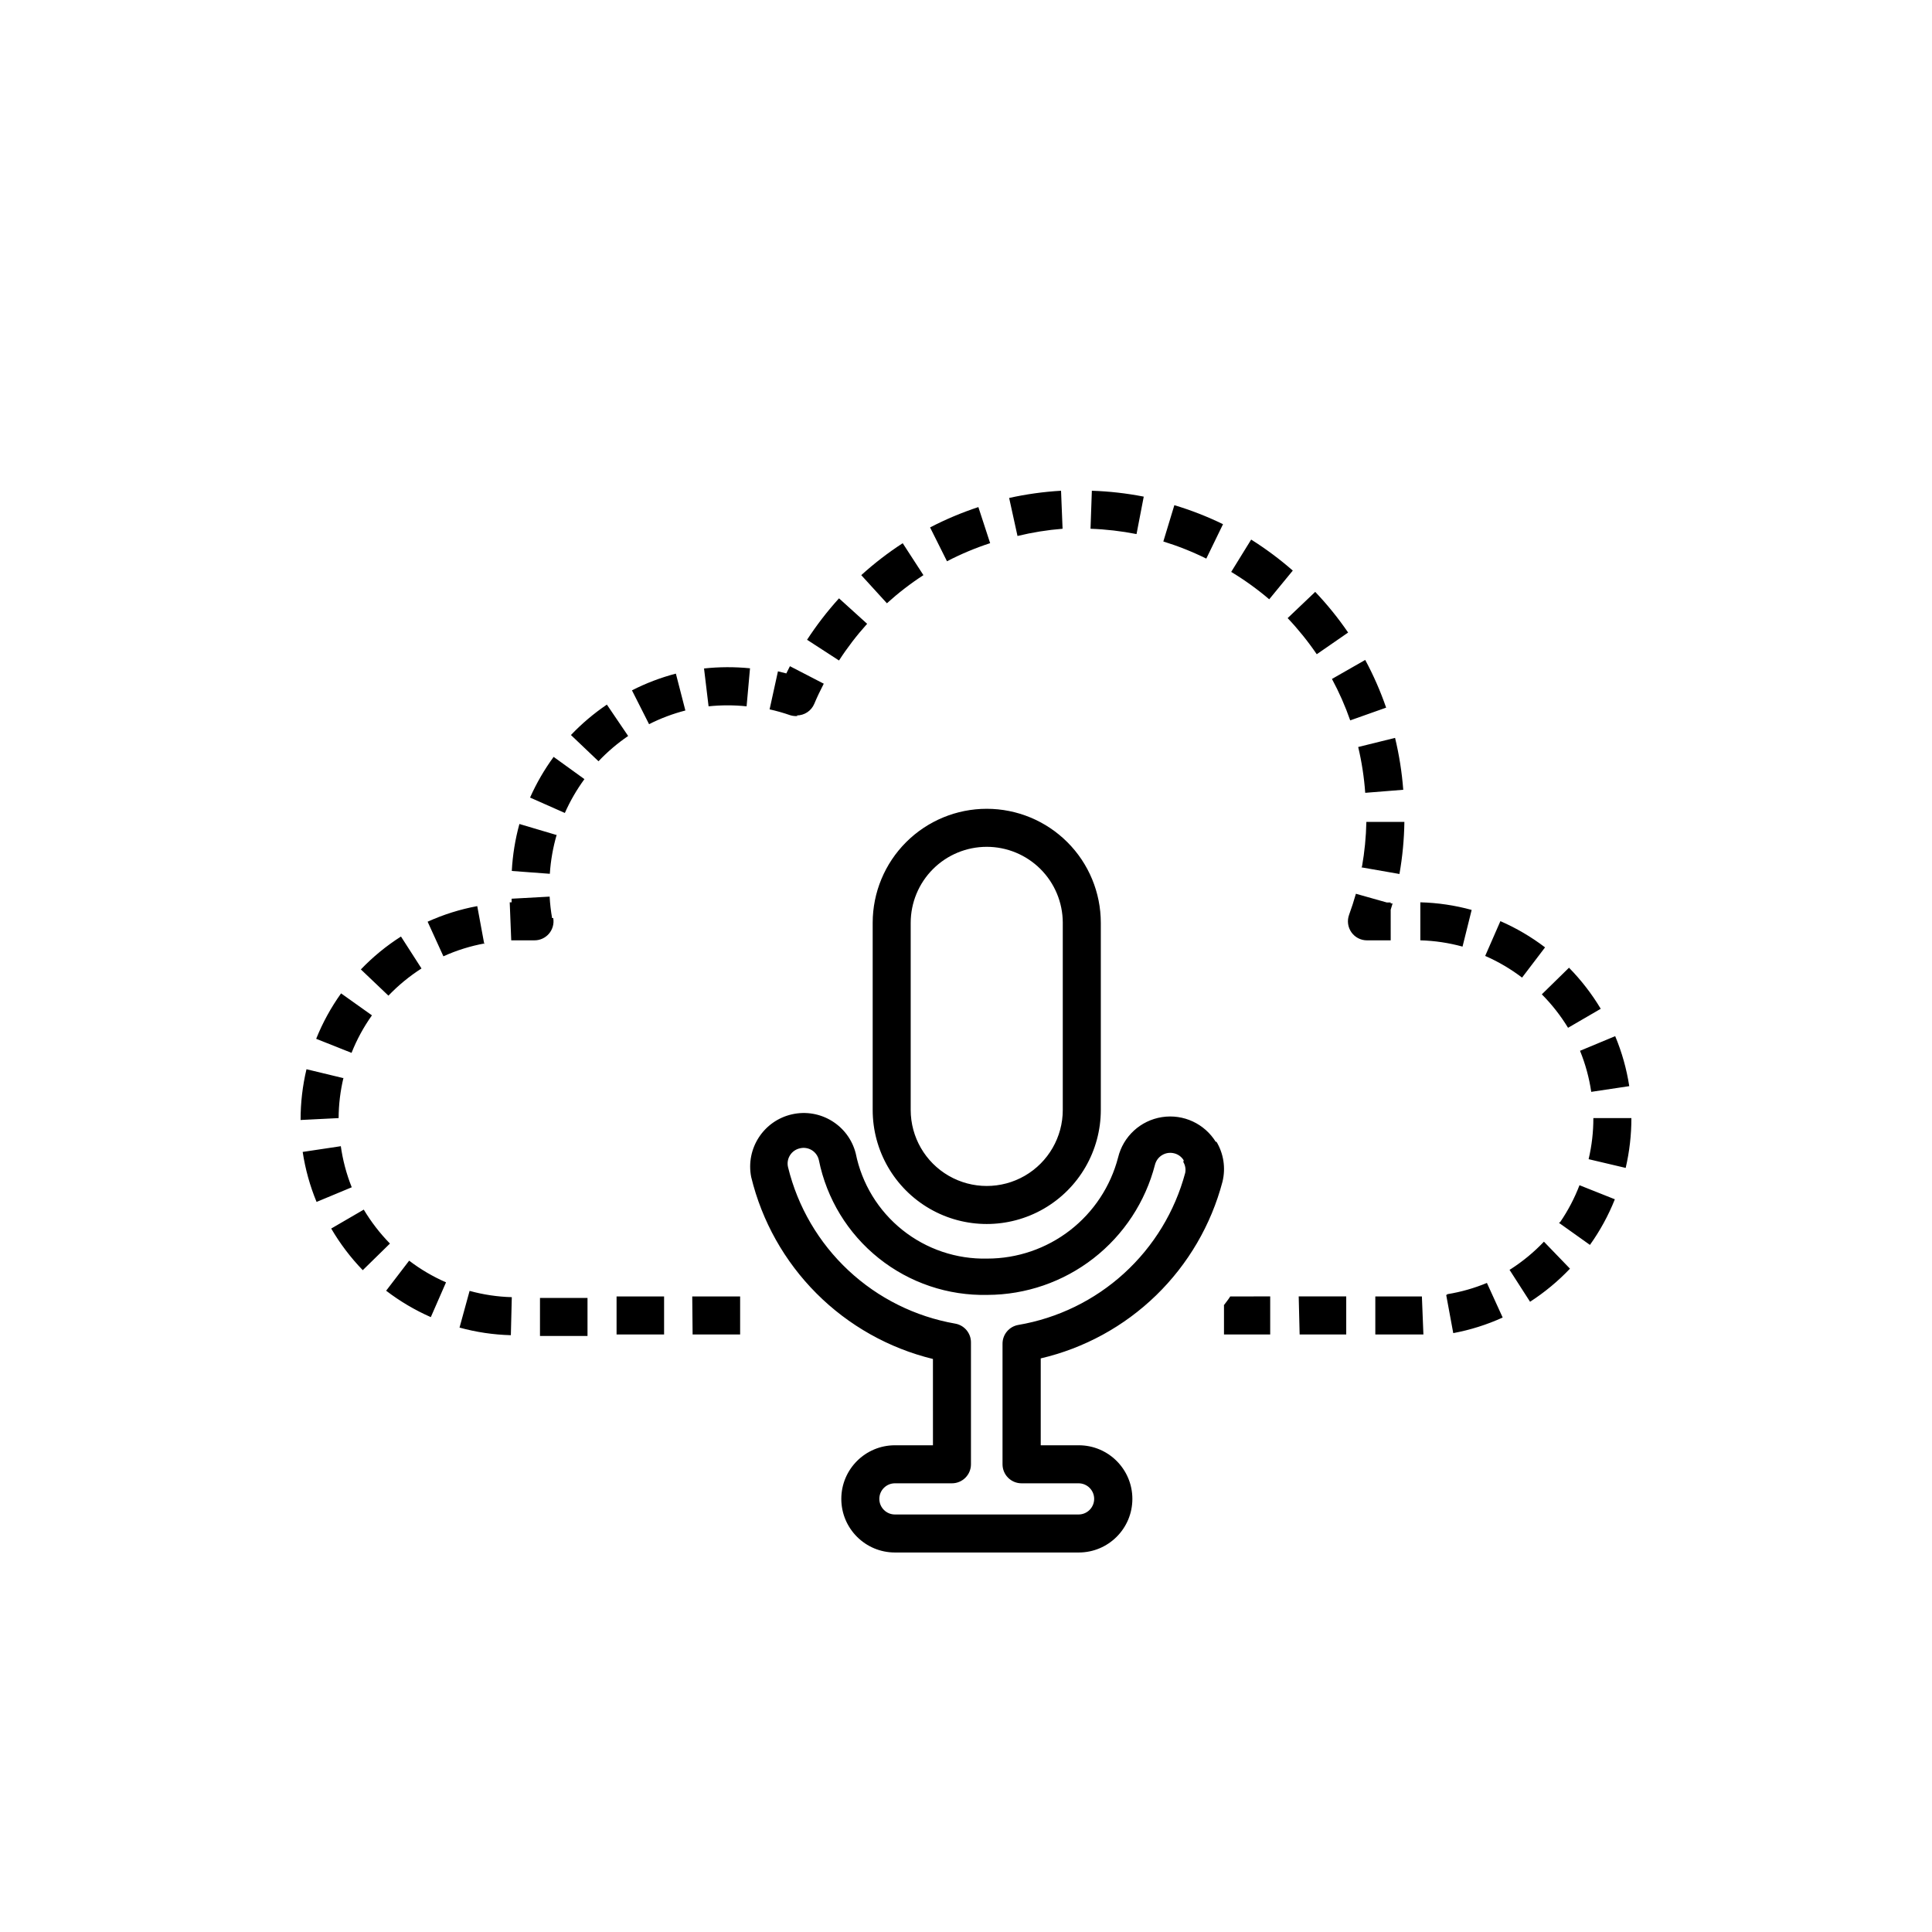 <?xml version="1.0" encoding="UTF-8"?>
<!-- Uploaded to: SVG Repo, www.svgrepo.com, Generator: SVG Repo Mixer Tools -->
<svg fill="#000000" width="800px" height="800px" version="1.1" viewBox="144 144 512 512" xmlns="http://www.w3.org/2000/svg">
 <path d="m512.55 393.2h-6.301c-1.641 0-3.176-0.801-4.121-2.144-0.941-1.344-1.172-3.062-0.613-4.606 0.672-1.848 1.277-3.711 1.812-5.594l8.211 2.316h1.008v0.25h0.504l-0.504 1.664zm-6.754-39.094 10.078-0.805c-0.352-4.637-1.078-9.238-2.168-13.754l-9.773 2.418c0.949 3.988 1.57 8.051 1.863 12.141zm-117.08-57.688-5.492-8.465v0.004c-3.883 2.519-7.555 5.352-10.984 8.461l6.801 7.457c3.019-2.738 6.254-5.234 9.676-7.457zm17.684-8.465-3.125-9.574v0.004c-4.402 1.453-8.684 3.254-12.797 5.391l4.484 8.969c3.66-1.902 7.469-3.504 11.387-4.785zm-32.598 21.363-7.457-6.75c-3.109 3.43-5.941 7.102-8.465 10.98l8.465 5.492c2.223-3.434 4.715-6.684 7.457-9.723zm130.99 64.539 10.078 1.762h-0.004c0.805-4.559 1.242-9.176 1.309-13.805h-10.078 0.004c-0.082 3.973-0.469 7.93-1.16 11.84zm-18.191-78.645c-3.453-3.023-7.144-5.769-11.031-8.215l-5.289 8.566c3.547 2.144 6.918 4.57 10.074 7.254zm-18.488-12.293c-4.156-2.027-8.469-3.711-12.898-5.039l-2.922 9.621c3.91 1.207 7.719 2.723 11.387 4.535zm33.703 51.992 9.523-3.375c-1.504-4.359-3.356-8.586-5.543-12.645l-8.816 5.039v-0.004c1.902 3.527 3.519 7.199 4.84 10.984zm-76.223-50.785-0.406-10.074c-4.629 0.27-9.227 0.91-13.754 1.914l2.215 10.078 0.004-0.004c3.922-0.953 7.914-1.594 11.941-1.914zm21.512-8.516v0.004c-4.535-0.887-9.137-1.41-13.754-1.562l-0.352 10.078-0.004-0.004c4.098 0.145 8.176 0.617 12.195 1.41zm54.16 36.023c-2.613-3.82-5.527-7.426-8.719-10.781l-7.305 6.953c2.82 2.981 5.398 6.18 7.711 9.574zm-146.11 21.965v0.004c2.019-0.004 3.848-1.211 4.633-3.074 0.754-1.812 1.613-3.578 2.519-5.34l-8.969-4.637-0.957 1.914-2.215-0.555-2.215 10.078h-0.004c1.863 0.41 3.695 0.934 5.492 1.562 0.621 0.188 1.27 0.258 1.914 0.199zm-56.277 16.879-8.16-5.894c-2.461 3.363-4.555 6.977-6.246 10.781l9.219 4.082c1.402-3.168 3.141-6.172 5.188-8.969zm31.691-29.371 1.211 10.078h-0.004c3.352-0.348 6.727-0.348 10.078 0l0.906-10.078c-4.07-0.406-8.176-0.387-12.242 0.051zm-19.094 5.844 4.535 8.969h-0.004c3.07-1.555 6.297-2.769 9.625-3.629l-2.519-9.773c-4.027 1.055-7.93 2.539-11.637 4.434zm-20.152 38.289-9.672-2.871h-0.004c-1.117 4.062-1.793 8.234-2.016 12.445l10.078 0.754c0.227-3.496 0.836-6.961 1.812-10.328zm13.504-34.512-0.004 0.004c-3.453 2.34-6.644 5.039-9.52 8.059l7.305 6.953c2.371-2.508 5.008-4.754 7.859-6.699zm-14.512 56.578c-0.332-1.883-0.551-3.781-0.656-5.691l-10.078 0.555v0.957h-0.5l0.402 10.078h6.098l-0.004-0.004c1.5 0.023 2.93-0.621 3.906-1.762 0.973-1.141 1.387-2.652 1.133-4.133zm-56.023 60.457-10.078 1.512c0.688 4.551 1.922 9 3.68 13.25l9.32-3.879c-1.422-3.562-2.402-7.281-2.922-11.082zm0.754-18.035-9.824-2.367c-1.047 4.406-1.57 8.922-1.562 13.453l10.078-0.504c0.016-3.633 0.457-7.25 1.309-10.781zm11.285 56.328c3.652 2.797 7.629 5.148 11.84 7l4.031-9.219c-3.477-1.516-6.758-3.445-9.773-5.742zm-5.894-21.512-8.664 5.039v-0.004c2.34 3.996 5.144 7.703 8.363 11.035l7.203-7.055c-2.664-2.723-4.996-5.75-6.953-9.02zm2.168-51.438-8.211-5.844-0.004-0.004c-2.672 3.734-4.887 7.777-6.598 12.039l9.371 3.727v0.004c1.391-3.512 3.203-6.848 5.391-9.926zm291.4-27.965c-4.438-1.219-9.004-1.895-13.602-2.016v10.078-0.004c3.781 0.105 7.535 0.664 11.184 1.664zm31.691 48.215 10.078-1.512h-0.004c-0.699-4.551-1.953-9-3.727-13.25l-9.32 3.879c1.422 3.496 2.422 7.148 2.973 10.883zm-6.144-16.977 8.664-5.039h-0.004c-2.363-3.949-5.188-7.602-8.41-10.883l-7.203 7.055-0.004-0.004c2.66 2.672 4.992 5.648 6.953 8.867zm-303.85-15.723-5.441-8.465v0.004c-3.879 2.469-7.445 5.394-10.629 8.715l7.305 6.953c2.625-2.742 5.566-5.16 8.766-7.207zm10.078 95.168v0.004c4.434 1.219 9.004 1.895 13.602 2.016l0.25-10.078c-3.781-0.102-7.535-0.66-11.184-1.664zm287.68-100.76-0.004 0.004c-3.652-2.785-7.629-5.117-11.836-6.953l-4.031 9.219c3.477 1.516 6.758 3.445 9.773 5.742zm-281.12-0.855-1.863-10.078-0.004 0.004c-4.535 0.84-8.949 2.227-13.148 4.129l4.18 9.168v0.004c3.508-1.59 7.195-2.738 10.984-3.426zm14.762 103.84h12.594v-10.078h-12.594zm256.94-17.531 5.441 8.465c3.859-2.496 7.41-5.438 10.578-8.77l-6.902-7.152c-2.621 2.758-5.566 5.195-8.766 7.254zm-16.777 6.699 1.863 10.078c4.516-0.844 8.914-2.231 13.098-4.133l-4.18-9.168c-3.352 1.391-6.852 2.387-10.43 2.973zm29.875-19.145 8.211 5.844c2.68-3.75 4.894-7.809 6.602-12.09l-9.371-3.727v-0.004c-1.312 3.43-3.019 6.691-5.09 9.727zm9.117-27.758c0.008 3.664-0.414 7.316-1.258 10.883l9.824 2.316c1.008-4.328 1.516-8.758 1.512-13.199zm-47.258 47.258h-10.527v10.078h12.746l-0.402-10.078zm-30.582 10.078 12.348-0.004v-10.078h-12.594zm-181.02 0h12.594v-10.078h-12.594zm20.152 0h12.594v-10.078h-12.691zm140.82-7.859v7.859l12.246-0.004v-10.078l-10.582 0.004c-0.605 0.957-1.207 1.66-1.762 2.418zm-2.066-43.328 0.004-0.004c1.965 3.211 2.562 7.074 1.66 10.73-3.019 11.441-9.098 21.844-17.586 30.09-8.484 8.246-19.055 14.023-30.578 16.715v23.023h10.078c7.848 0 14.207 6.363 14.207 14.207 0 7.848-6.359 14.207-14.207 14.207h-48.719c-7.848 0-14.207-6.359-14.207-14.207 0-7.844 6.359-14.207 14.207-14.207h10.078l-0.004-22.871c-11.68-2.844-22.352-8.848-30.844-17.352-8.496-8.504-14.488-19.18-17.32-30.863-1.492-7.555 3.301-14.926 10.812-16.621 7.516-1.691 15.008 2.906 16.898 10.375 1.609 8 5.984 15.18 12.363 20.273 6.375 5.094 14.34 7.781 22.5 7.586 7.93 0 15.633-2.633 21.906-7.484 6.273-4.852 10.762-11.645 12.758-19.32 1.355-5.586 5.945-9.805 11.625-10.688 5.68-0.883 11.332 1.746 14.32 6.66zm-8.613 5.039v-0.004c-0.57-0.941-1.496-1.617-2.566-1.863-2.227-0.543-4.469 0.805-5.039 3.023-2.543 9.848-8.277 18.578-16.309 24.824s-17.906 9.652-28.078 9.684c-10.457 0.242-20.668-3.203-28.836-9.734-8.172-6.531-13.785-15.73-15.852-25.984-0.238-1.09-0.91-2.039-1.859-2.629-0.949-0.586-2.094-0.766-3.18-0.496-1.09 0.242-2.039 0.91-2.625 1.859-0.59 0.949-0.77 2.098-0.496 3.18 2.559 10.461 8.109 19.945 15.977 27.301 7.863 7.356 17.699 12.258 28.305 14.113 2.445 0.422 4.219 2.559 4.184 5.039v32.242c0 1.336-0.531 2.617-1.477 3.562-0.945 0.945-2.227 1.477-3.562 1.477h-15.113c-2.281 0-4.133 1.848-4.133 4.129s1.852 4.133 4.133 4.133h48.668c2.281 0 4.133-1.852 4.133-4.133s-1.852-4.129-4.133-4.129h-15.113c-2.785 0-5.039-2.258-5.039-5.039v-31.891c-0.035-2.481 1.738-4.617 4.18-5.039 10.461-1.781 20.188-6.523 28.027-13.668s13.465-16.391 16.207-26.637c0.191-0.984 0.016-2.008-0.504-2.871zm-52.195-93.16c8.02 0 15.707 3.188 21.375 8.855 5.672 5.668 8.855 13.355 8.855 21.375v49.574c0 10.801-5.762 20.777-15.113 26.18-9.355 5.398-20.879 5.398-30.23 0-9.352-5.402-15.113-15.379-15.113-26.18v-49.625c0.012-8.008 3.203-15.684 8.871-21.344 5.668-5.656 13.348-8.836 21.355-8.836zm0 10.078c-5.344 0-10.469 2.121-14.25 5.902-3.777 3.777-5.902 8.906-5.902 14.25v49.574c0 7.199 3.844 13.852 10.078 17.453 6.234 3.598 13.918 3.598 20.152 0 6.234-3.602 10.074-10.254 10.074-17.453v-49.625c-0.012-5.336-2.141-10.449-5.918-14.219-3.777-3.766-8.898-5.883-14.234-5.883z"/>
</svg>